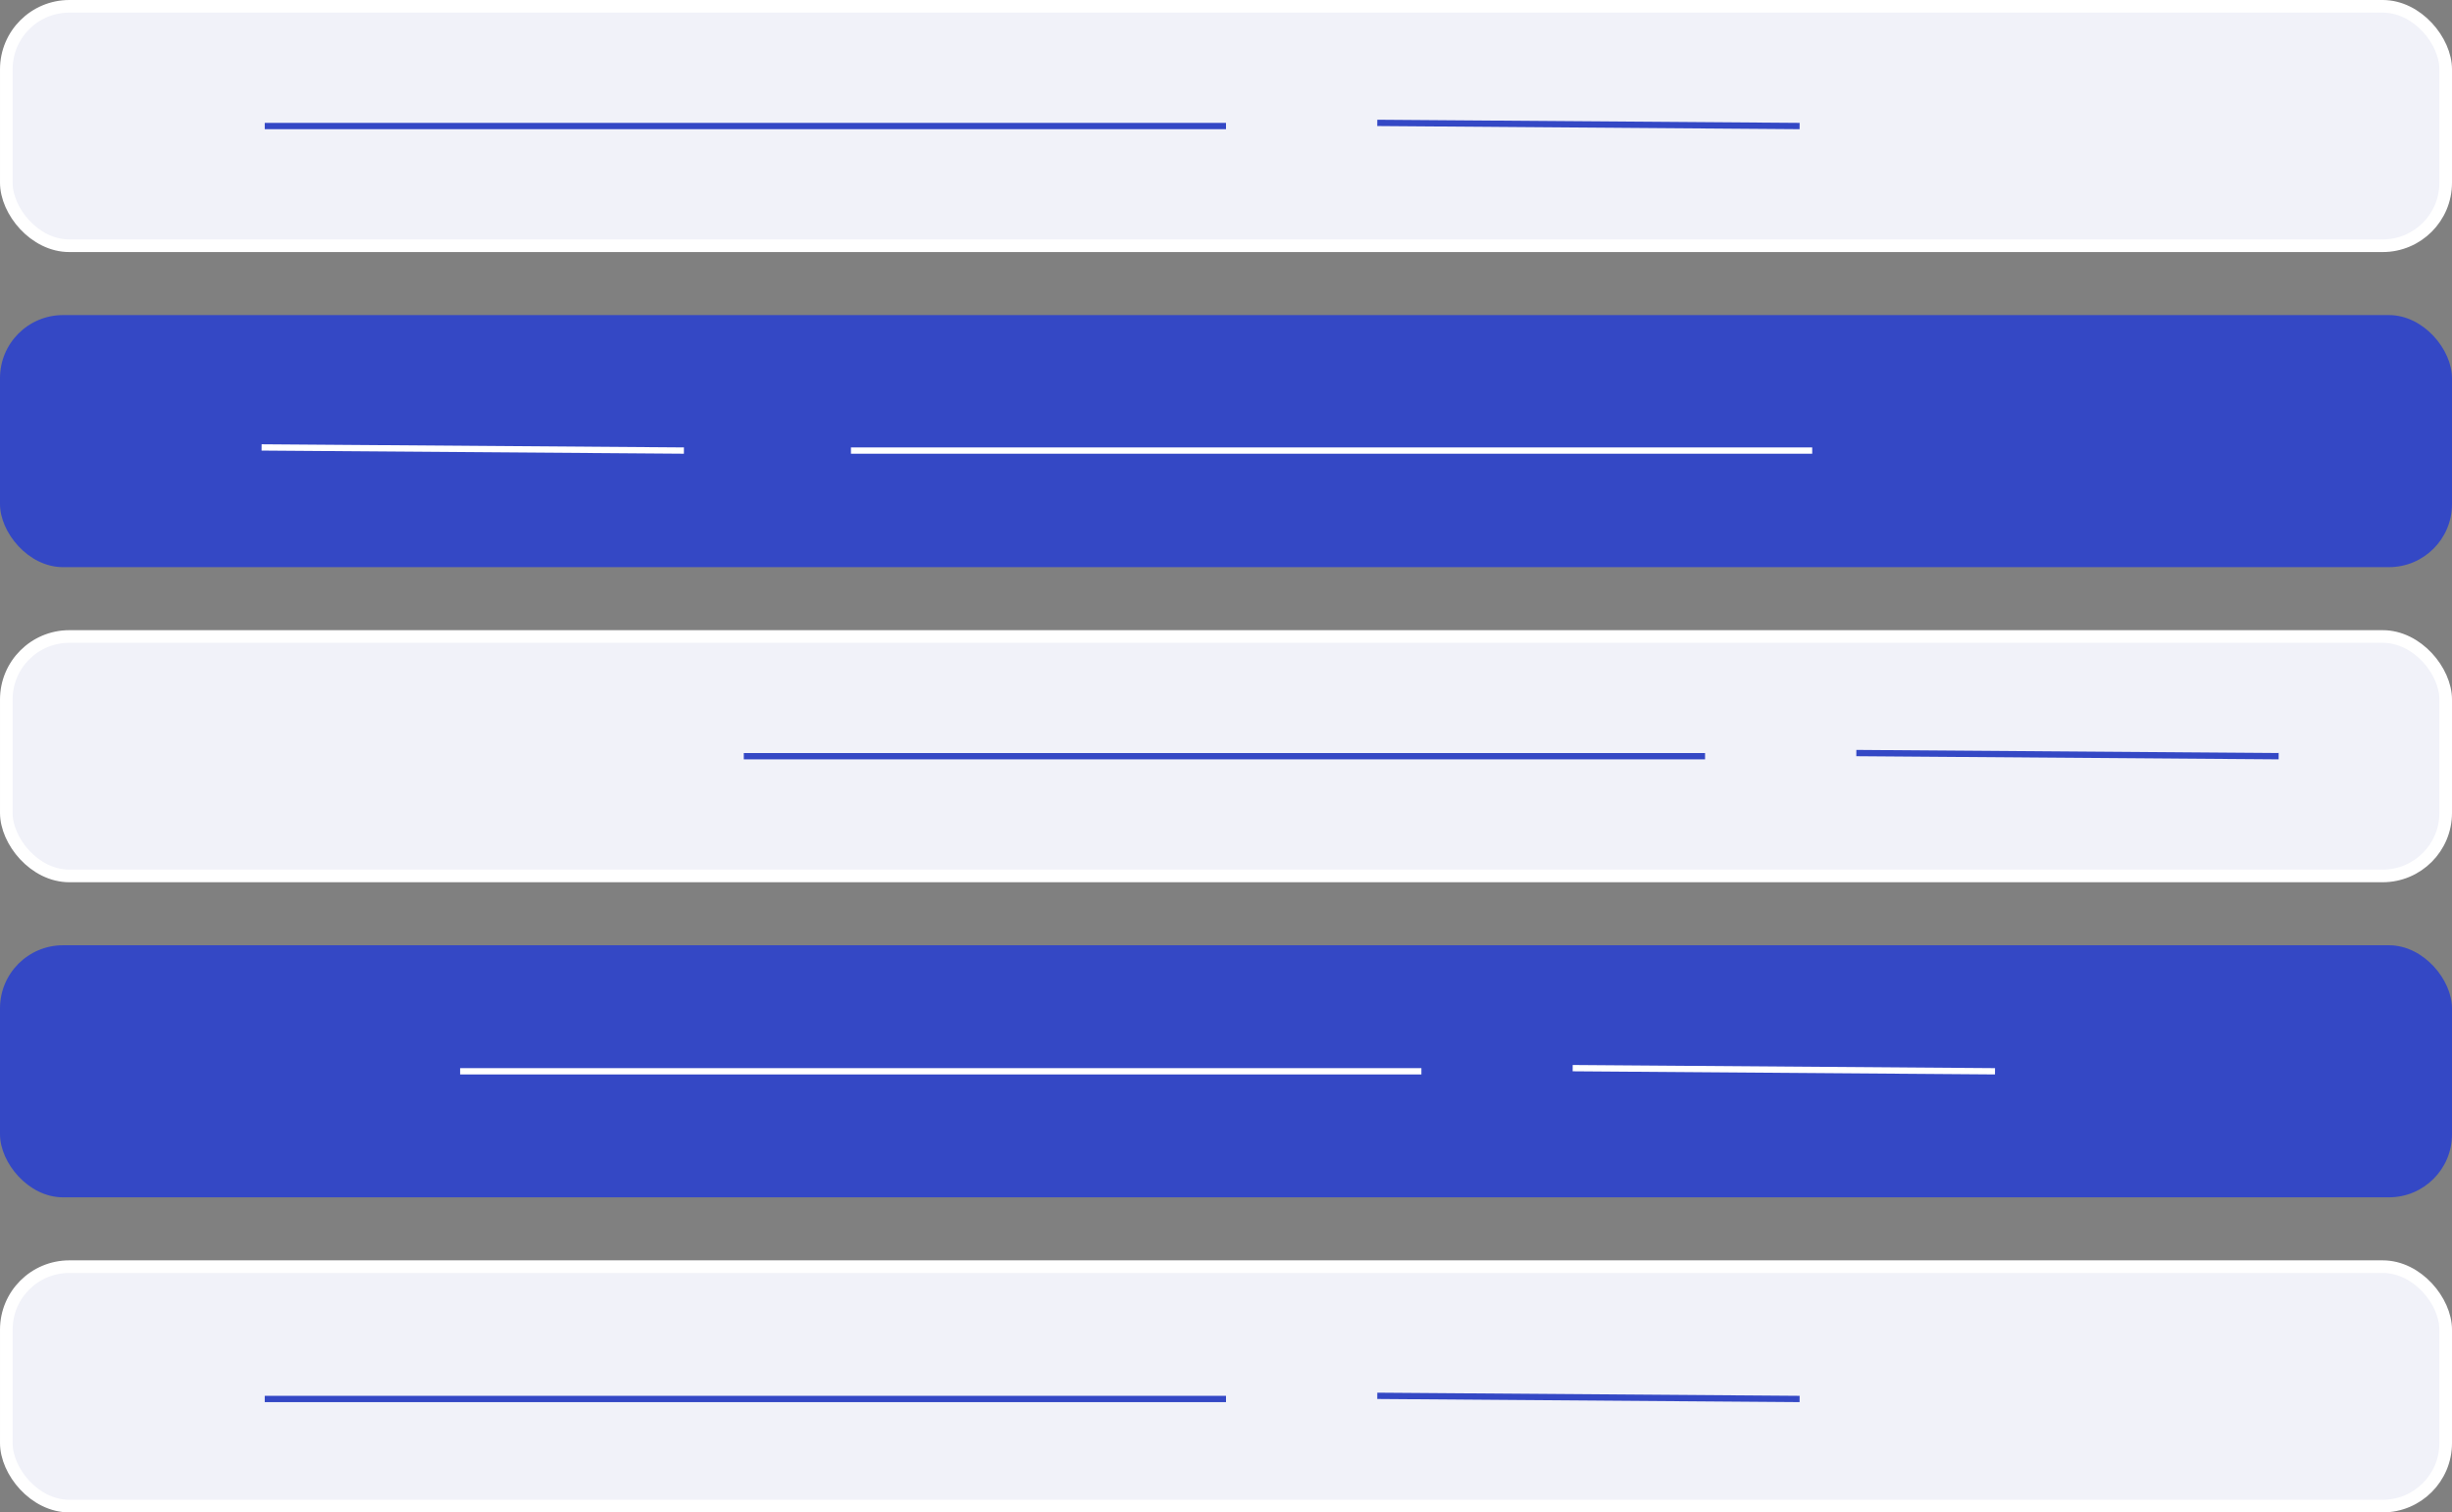 <?xml version="1.0" encoding="UTF-8"?>
<svg width="389px" height="240px" viewBox="0 0 389 240" version="1.1" xmlns="http://www.w3.org/2000/svg" xmlns:xlink="http://www.w3.org/1999/xlink">
    <rect x="0" y="0" width="389" height="240" fill="#808080" stroke="none"/>
    <title>MI Illustration</title>
    <g id="Labs-Home" stroke="none" stroke-width="1" fill="none" fill-rule="evenodd">
        <g id="MediaInspector-Project-Page" transform="translate(-822, -225)">
            <g id="MI-Illustration" transform="translate(822, 225)">
                <rect id="Rectangle" stroke="#FFFFFF" stroke-width="2" fill="#F1F2F9" x="1" y="1" width="387" height="38" rx="10"></rect>
                <rect id="Rectangle-Copy" fill="#3448C5" x="0" y="50" width="389" height="40" rx="10"></rect>
                <rect id="Rectangle-Copy-2" stroke="#FFFFFF" stroke-width="2" fill="#F1F2F9" x="1" y="101" width="387" height="38" rx="10"></rect>
                <rect id="Rectangle-Copy-3" fill="#3448C5" x="0" y="150" width="389" height="40" rx="10"></rect>
                <rect id="Rectangle-Copy-4" stroke="#FFFFFF" stroke-width="2" fill="#F1F2F9" x="1" y="201" width="387" height="38" rx="10"></rect>
                <line x1="118" y1="120" x2="270.5" y2="120" id="Path-2-Copy-2" stroke="#3448C5"></line>
                <line x1="294.5" y1="119.5" x2="361.5" y2="120" id="Path-2-Copy-3" stroke="#3448C5"></line>
                <line x1="42" y1="20" x2="194.5" y2="20" id="Path-2" stroke="#3448C5"></line>
                <line x1="218.5" y1="19.5" x2="285.5" y2="20" id="Path-2-Copy" stroke="#3448C5"></line>
                <line x1="42" y1="222" x2="194.5" y2="222" id="Path-2" stroke="#3448C5"></line>
                <line x1="73" y1="170" x2="225.5" y2="170" id="Path-2-Copy-4" stroke="#FFFFFF"></line>
                <line x1="135" y1="71.5" x2="287.5" y2="71.5" id="Path-2-Copy-6" stroke="#FFFFFF"></line>
                <line x1="41.5" y1="71" x2="108.5" y2="71.5" id="Path-2-Copy-7" stroke="#FFFFFF"></line>
                <line x1="218.5" y1="221.5" x2="285.5" y2="222" id="Path-2-Copy" stroke="#3448C5"></line>
                <line x1="249.5" y1="169.5" x2="316.5" y2="170" id="Path-2-Copy-5" stroke="#FFFFFF"></line>
            </g>
        </g>
    </g>
</svg>